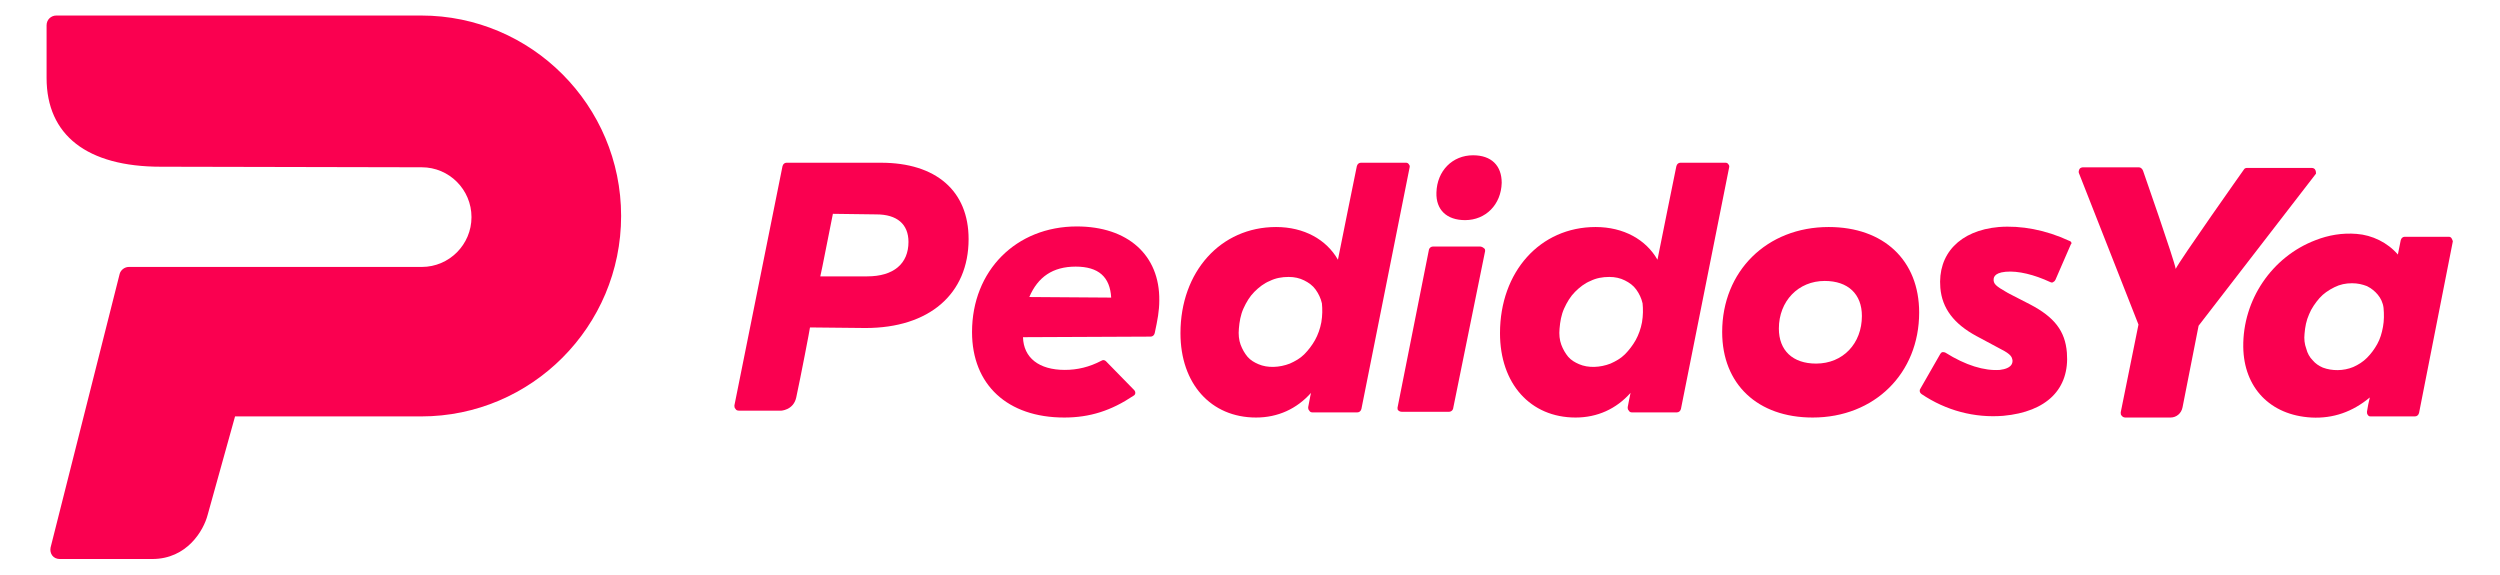 <svg xmlns:dc="http://purl.org/dc/elements/1.1/" xmlns:cc="http://creativecommons.org/ns#" xmlns:rdf="http://www.w3.org/1999/02/22-rdf-syntax-ns#" xmlns:svg="http://www.w3.org/2000/svg" xmlns="http://www.w3.org/2000/svg" xmlns:sodipodi="http://sodipodi.sourceforge.net/DTD/sodipodi-0.dtd" xmlns:inkscape="http://www.inkscape.org/namespaces/inkscape" width="161px" height="37px" viewBox="0 0 161 37" id="svg30" sodipodi:docname="monolith-pedidosya_red.e74f7698.svg"><defs id="defs34"></defs><title id="title2">peya-red</title><desc id="desc4">Created with Sketch.</desc><g id="peya-red" stroke="none" stroke-width="1" fill="none" fill-rule="evenodd"><g id="Sin-ti&#x301;tulo-1-copia" transform="translate(3, 1)" fill="#fa0050" fill-rule="nonzero"><g id="Group-2"><g id="Group" transform="translate(44, 9)"><path d="M47.866,0 C46.539,0 45.543,0.998 45.506,2.402 C45.469,3.511 46.17,4.176 47.35,4.176 C48.678,4.176 49.673,3.178 49.71,1.774 C49.71,0.665 49.047,0 47.866,0 Z" id="Path"></path><path d="M43.736,0.591 C43.699,0.517 43.626,0.48 43.552,0.48 L40.639,0.48 C40.528,0.48 40.417,0.554 40.38,0.702 C40.38,0.702 39.237,6.32 39.163,6.726 C38.426,5.433 36.988,4.62 35.181,4.62 C31.604,4.62 29.022,7.502 29.022,11.457 C29.022,14.709 30.977,16.889 33.89,16.889 C35.291,16.889 36.508,16.335 37.43,15.3 C37.356,15.596 37.32,15.891 37.246,16.224 C37.246,16.298 37.246,16.372 37.32,16.446 C37.356,16.52 37.43,16.557 37.504,16.557 L40.417,16.557 C40.528,16.557 40.639,16.483 40.675,16.335 L43.773,0.813 C43.81,0.702 43.773,0.628 43.736,0.591 Z M38.094,10.754 C38.02,11.161 37.873,11.567 37.688,11.9 C37.504,12.233 37.246,12.565 36.988,12.824 C36.73,13.083 36.398,13.267 36.066,13.415 C35.402,13.674 34.628,13.711 34.038,13.452 C33.779,13.341 33.521,13.193 33.337,12.972 C33.152,12.75 33.005,12.491 32.894,12.196 C32.784,11.9 32.747,11.53 32.784,11.161 C32.821,10.717 32.894,10.274 33.079,9.867 C33.263,9.461 33.484,9.091 33.779,8.796 C34.074,8.5 34.406,8.241 34.775,8.093 C35.144,7.909 35.55,7.835 35.992,7.835 C36.361,7.835 36.693,7.909 36.988,8.057 C37.283,8.204 37.541,8.389 37.725,8.648 C37.91,8.907 38.057,9.202 38.131,9.535 C38.168,9.904 38.168,10.311 38.094,10.754 Z" id="Shape"></path><path d="M48.309,5.876 L45.285,5.876 C45.174,5.876 45.064,5.95 45.027,6.061 L42.999,16.261 C42.999,16.335 42.999,16.409 43.072,16.446 C43.109,16.483 43.183,16.52 43.294,16.52 L46.318,16.52 C46.428,16.52 46.539,16.446 46.576,16.335 L48.641,6.172 C48.641,6.098 48.641,6.024 48.567,5.987 C48.493,5.913 48.383,5.876 48.309,5.876 Z" id="path8"></path><path d="M4.278,15.596 C4.573,14.228 5.163,11.161 5.163,11.087 C5.31,11.087 8.74,11.124 8.74,11.124 C12.833,11.124 15.378,8.943 15.378,5.396 C15.378,2.291 13.276,0.48 9.736,0.48 L3.651,0.48 C3.54,0.48 3.43,0.554 3.393,0.702 L0.295,16.113 C0.295,16.187 0.295,16.261 0.369,16.335 C0.406,16.409 0.479,16.446 0.59,16.446 L1.807,16.446 L3.319,16.446 C3.245,16.446 4.093,16.446 4.278,15.596 Z M8.85,7.798 C8.85,7.798 5.937,7.798 5.827,7.798 C5.863,7.724 6.601,3.917 6.638,3.77 C6.785,3.77 9.441,3.807 9.441,3.807 C10.768,3.807 11.506,4.435 11.506,5.58 C11.506,6.985 10.547,7.798 8.85,7.798 Z" id="path10"></path><path d="M70.767,4.62 C66.784,4.62 63.908,7.465 63.908,11.383 C63.908,14.746 66.194,16.889 69.735,16.889 C73.717,16.889 76.594,14.043 76.594,10.126 C76.594,6.763 74.307,4.62 70.767,4.62 Z M69.956,13.415 C68.444,13.415 67.559,12.565 67.559,11.161 C67.559,9.387 68.813,8.093 70.509,8.093 C72.021,8.093 72.906,8.943 72.906,10.348 C72.906,12.122 71.689,13.415 69.956,13.415 Z" id="path12"></path><path d="M64.314,0.591 C64.277,0.517 64.203,0.48 64.129,0.48 L61.216,0.48 C61.105,0.48 60.995,0.554 60.958,0.702 C60.958,0.702 59.815,6.32 59.741,6.726 C59.003,5.433 57.565,4.62 55.758,4.62 C52.181,4.62 49.6,7.502 49.6,11.457 C49.6,14.709 51.554,16.889 54.467,16.889 C55.869,16.889 57.086,16.335 58.008,15.3 C57.934,15.596 57.897,15.891 57.823,16.224 C57.823,16.298 57.823,16.372 57.897,16.446 C57.934,16.52 58.008,16.557 58.081,16.557 L60.995,16.557 C61.105,16.557 61.216,16.483 61.253,16.335 L64.35,0.813 C64.387,0.702 64.35,0.628 64.314,0.591 Z M58.745,10.754 C58.671,11.161 58.524,11.567 58.34,11.9 C58.155,12.233 57.897,12.565 57.639,12.824 C57.381,13.083 57.049,13.267 56.717,13.415 C56.053,13.674 55.279,13.711 54.689,13.452 C54.431,13.341 54.172,13.193 53.988,12.972 C53.804,12.75 53.656,12.491 53.546,12.196 C53.435,11.9 53.398,11.53 53.435,11.161 C53.472,10.717 53.546,10.274 53.73,9.867 C53.914,9.461 54.136,9.091 54.431,8.796 C54.726,8.5 55.057,8.241 55.426,8.093 C55.795,7.909 56.201,7.835 56.643,7.835 C57.012,7.835 57.344,7.909 57.639,8.057 C57.934,8.204 58.192,8.389 58.376,8.648 C58.561,8.907 58.708,9.202 58.782,9.535 C58.819,9.904 58.819,10.311 58.745,10.754 Z" id="path14"></path><path d="M86.255,5.507 C84.744,4.804 83.158,4.509 81.72,4.62 C79.212,4.841 77.774,6.357 77.958,8.537 C78.069,9.867 78.843,10.865 80.281,11.641 L81.867,12.491 C82.531,12.824 82.568,13.009 82.605,13.193 C82.642,13.674 82.088,13.785 81.793,13.822 C80.798,13.896 79.581,13.526 78.29,12.713 C78.216,12.676 78.143,12.676 78.106,12.676 C78.032,12.676 77.995,12.75 77.958,12.787 L76.667,15.041 C76.594,15.152 76.631,15.3 76.741,15.374 C78.327,16.446 80.171,16.926 82.015,16.778 C84.817,16.52 86.292,15.041 86.108,12.713 C85.997,11.309 85.297,10.422 83.748,9.609 L82.31,8.87 C81.461,8.389 81.425,8.278 81.388,8.057 C81.388,7.946 81.351,7.576 82.162,7.502 C82.973,7.428 84.006,7.687 85.039,8.167 C85.112,8.204 85.186,8.204 85.223,8.167 C85.297,8.13 85.334,8.093 85.37,8.02 L86.366,5.728 C86.44,5.691 86.403,5.543 86.255,5.507 Z" id="path16"></path><path d="M102.113,0.961 C102.076,0.85 101.965,0.813 101.854,0.813 L97.724,0.813 C97.614,0.813 97.54,0.85 97.503,0.924 C97.503,0.924 93.373,6.763 93.115,7.317 C93.041,6.8 91.013,0.998 91.013,0.998 C90.976,0.887 90.865,0.776 90.754,0.776 L87.141,0.776 C87.067,0.776 86.956,0.813 86.919,0.887 C86.882,0.961 86.846,1.072 86.882,1.146 L90.718,10.902 L89.574,16.557 C89.574,16.63 89.574,16.741 89.648,16.778 C89.685,16.852 89.796,16.889 89.869,16.889 L92.783,16.889 C93.151,16.889 93.483,16.63 93.557,16.224 L94.59,10.976 L102.15,1.183 C102.15,1.146 102.15,1.035 102.113,0.961 Z" id="path18"></path><path d="M110.889,5.359 C110.852,5.285 110.779,5.248 110.705,5.248 L107.865,5.248 C107.755,5.248 107.644,5.322 107.607,5.47 C107.607,5.47 107.497,6.024 107.423,6.393 L107.423,6.393 C106.759,5.617 105.763,5.137 104.768,5.063 C103.846,4.989 102.961,5.137 102.113,5.47 C99.31,6.541 97.429,9.313 97.466,12.343 C97.503,14.967 99.199,16.741 101.854,16.889 C103.256,16.963 104.51,16.52 105.616,15.596 C105.542,15.891 105.468,16.261 105.432,16.52 C105.432,16.593 105.432,16.667 105.505,16.741 C105.542,16.815 105.616,16.815 105.69,16.815 L108.529,16.815 C108.64,16.815 108.75,16.741 108.787,16.593 L110.963,5.543 C110.963,5.507 110.926,5.433 110.889,5.359 Z M106.464,11.05 C106.39,11.457 106.28,11.826 106.095,12.159 C105.911,12.491 105.69,12.787 105.432,13.046 C105.173,13.304 104.878,13.489 104.547,13.637 C103.92,13.896 103.182,13.896 102.592,13.674 C102.334,13.563 102.113,13.415 101.928,13.193 C101.744,13.009 101.596,12.75 101.523,12.454 C101.412,12.159 101.375,11.826 101.412,11.493 C101.449,11.05 101.523,10.643 101.707,10.237 C101.854,9.867 102.113,9.498 102.371,9.202 C102.629,8.907 102.961,8.685 103.33,8.5 C103.698,8.315 104.067,8.241 104.473,8.241 C104.842,8.241 105.137,8.315 105.432,8.426 C105.727,8.574 105.948,8.759 106.132,8.98 C106.317,9.202 106.464,9.498 106.501,9.83 C106.538,10.237 106.538,10.643 106.464,11.05 Z" id="path20"></path><path d="M22.348,4.583 C18.439,4.583 15.599,7.428 15.599,11.383 C15.599,14.783 17.885,16.889 21.536,16.889 C23.196,16.889 24.56,16.446 25.998,15.485 C26.146,15.411 26.146,15.226 26.035,15.115 L24.228,13.267 C24.154,13.193 24.044,13.157 23.933,13.23 C23.159,13.637 22.384,13.822 21.573,13.822 C19.914,13.822 18.918,13.046 18.881,11.715 L27.105,11.678 C27.215,11.678 27.326,11.604 27.363,11.457 C27.547,10.607 27.658,10.015 27.658,9.35 C27.695,6.43 25.63,4.583 22.348,4.583 Z M19.287,9.128 C19.84,7.835 20.799,7.17 22.274,7.17 C23.749,7.17 24.486,7.835 24.56,9.165 C24.302,9.165 19.545,9.128 19.287,9.128 Z" id="path22"></path></g><path d="M24.127,0 L23.723,0 L21.884,0 L0.625,0 C0.294,0 0,0.258 0,0.627 L0,4.02 C0,7.708 2.611,9.737 7.356,9.737 L24.164,9.773 C25.929,9.773 27.364,11.212 27.364,12.982 C27.364,14.752 25.929,16.191 24.164,16.191 L24.164,16.191 L5.296,16.191 C5.039,16.191 4.781,16.375 4.708,16.633 L0.257,34.262 C0.221,34.447 0.257,34.631 0.368,34.779 C0.478,34.926 0.662,35 0.846,35 L6.804,35 C9.048,35 10.114,33.156 10.372,32.16 L12.137,25.817 L24.127,25.817 C31.226,25.817 37,20.026 37,12.908 C37,5.79 31.226,0 24.127,0 Z" id="path25"></path></g></g></g></svg>